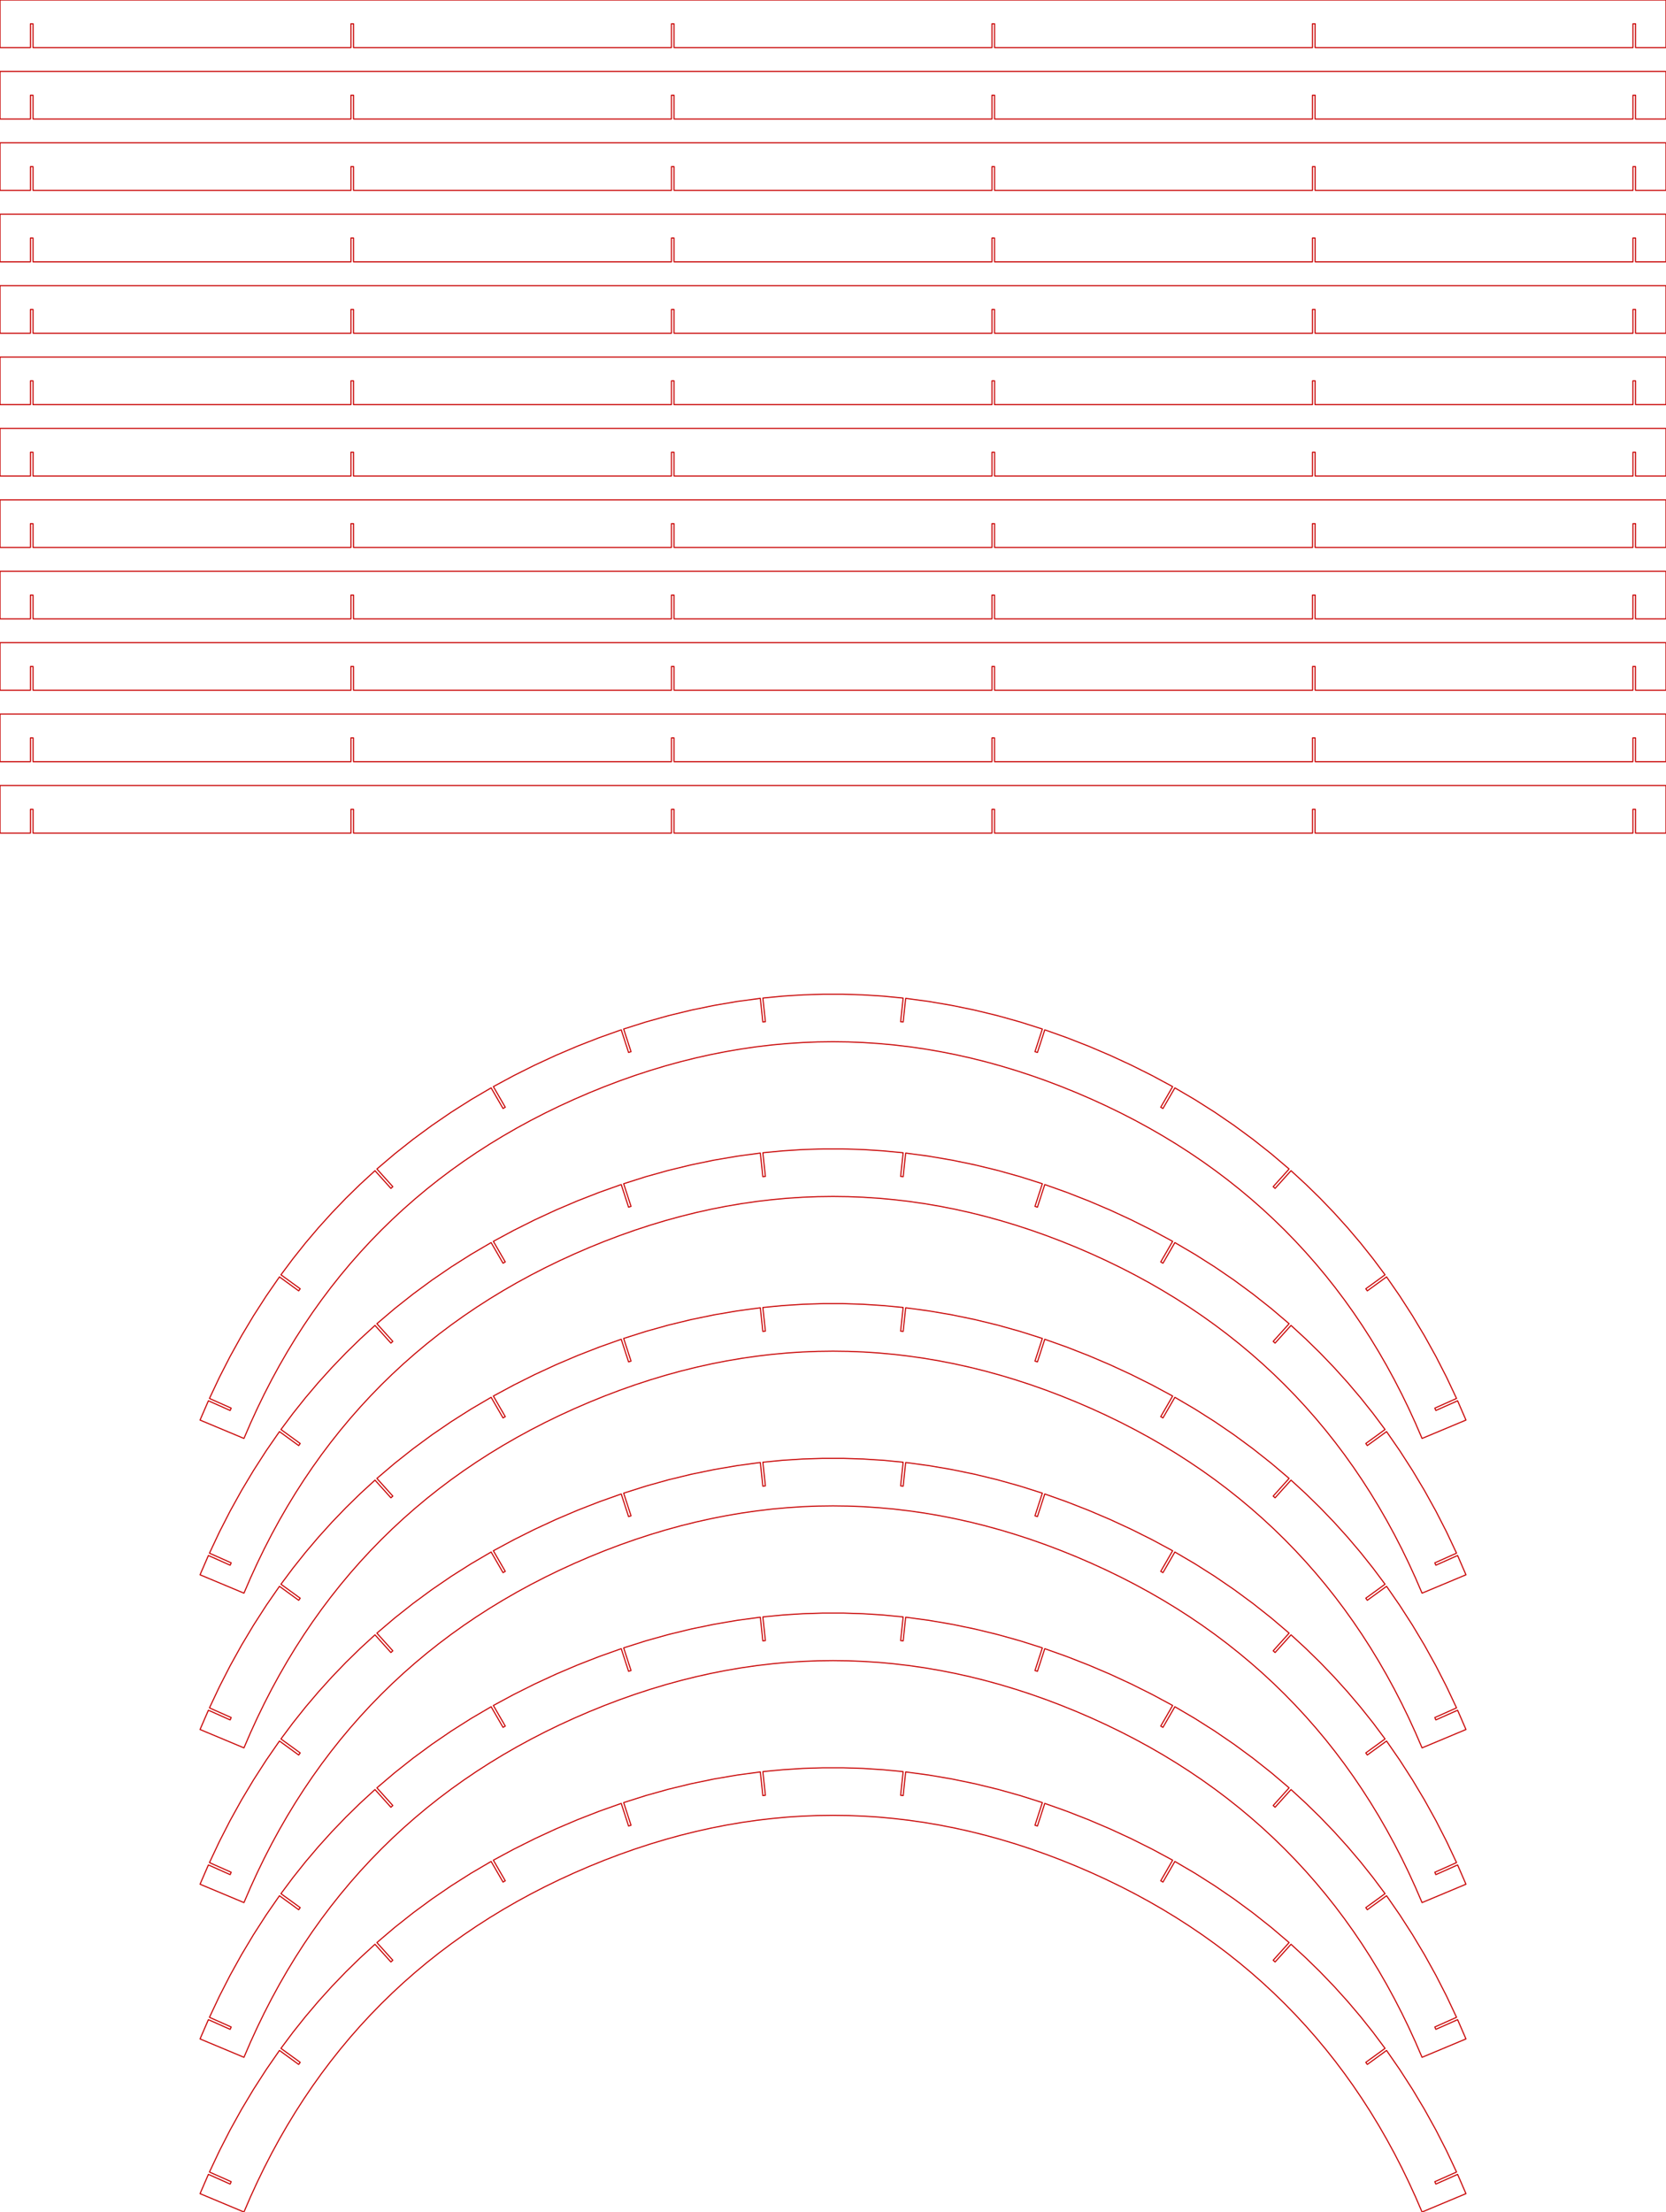 <?xml version="1.0" encoding="UTF-8"?>
<!-- Created by Vectric (http://www.vectric.com/) -->
<svg width="420mm" height="557.598mm" viewBox="0 0 420 557.598" id="svg2" version="1.1" xmlns="http://www.w3.org/2000/svg" xmlns:xlink="http://www.w3.org/1999/xlink" xmlns:inkscape="http://www.inkscape.org/namespaces/inkscape">
    <g inkscape:groupmode="layer" id="659b9cda-9778-4879-a2a7-674eb3b461c6" inkscape:label="Capa 01" style="stroke:#c80000;">
        <path style="fill:none;stroke-width:0.28;stroke-linecap:round;stroke-linejoin:round;stroke-opacity:1;stroke:#c80000;" d="M 8.325,6.001 L 7.675,6.001 L 7.675,12.002 L 0,12.002 L 0,0 L 420,0 L 420,12.002 L 412.325,12.002 L 412.325,6.001 L 411.675,6.001 L 411.675,12.002 L 331.525,12.002 L 331.525,6.001 L 330.875,6.001 L 330.875,12.002 L 250.725,12.002 L 250.725,6.001 L 250.075,6.001 L 250.075,12.002 L 169.925,12.002 L 169.925,6.001 L 169.275,6.001 L 169.275,12.002 L 89.125,12.002 L 89.125,6.001 L 88.475,6.001 L 88.475,12.002 L 8.325,12.002 L 8.325,6.001 "/>
        <path style="fill:none;stroke-width:0.28;stroke-linecap:round;stroke-linejoin:round;stroke-opacity:1;stroke:#c80000;" d="M 8.325,24.001 L 7.675,24.001 L 7.675,30 L 0,30 L 0,18.002 L 420,18.002 L 420,30 L 412.325,30 L 412.325,24.001 L 411.675,24.001 L 411.675,30 L 331.525,30 L 331.525,24.001 L 330.875,24.001 L 330.875,30 L 250.725,30 L 250.725,24.001 L 250.075,24.001 L 250.075,30 L 169.925,30 L 169.925,24.001 L 169.275,24.001 L 169.275,30 L 89.125,30 L 89.125,24.001 L 88.475,24.001 L 88.475,30 L 8.325,30 L 8.325,24.001 "/>
        <path style="fill:none;stroke-width:0.28;stroke-linecap:round;stroke-linejoin:round;stroke-opacity:1;stroke:#c80000;" d="M 8.325,42.001 L 7.675,42.001 L 7.675,48.001 L 0,48.001 L 0,36.001 L 420,36.001 L 420,48.001 L 412.325,48.001 L 412.325,42.001 L 411.675,42.001 L 411.675,48.001 L 331.525,48.001 L 331.525,42.001 L 330.875,42.001 L 330.875,48.001 L 250.725,48.001 L 250.725,42.001 L 250.075,42.001 L 250.075,48.001 L 169.925,48.001 L 169.925,42.001 L 169.275,42.001 L 169.275,48.001 L 89.125,48.001 L 89.125,42.001 L 88.475,42.001 L 88.475,48.001 L 8.325,48.001 L 8.325,42.001 "/>
        <path style="fill:none;stroke-width:0.28;stroke-linecap:round;stroke-linejoin:round;stroke-opacity:1;stroke:#c80000;" d="M 8.325,60.001 L 7.675,60.001 L 7.675,66.001 L 0,66.001 L 0,54.001 L 420,54.001 L 420,66.001 L 412.325,66.001 L 412.325,60.001 L 411.675,60.001 L 411.675,66.001 L 331.525,66.001 L 331.525,60.001 L 330.875,60.001 L 330.875,66.001 L 250.725,66.001 L 250.725,60.001 L 250.075,60.001 L 250.075,66.001 L 169.925,66.001 L 169.925,60.001 L 169.275,60.001 L 169.275,66.001 L 89.125,66.001 L 89.125,60.001 L 88.475,60.001 L 88.475,66.001 L 8.325,66.001 L 8.325,60.001 "/>
        <path style="fill:none;stroke-width:0.28;stroke-linecap:round;stroke-linejoin:round;stroke-opacity:1;stroke:#c80000;" d="M 8.325,78.001 L 7.675,78.001 L 7.675,84.002 L 0,84.002 L 0,72 L 420,72 L 420,84.002 L 412.325,84.002 L 412.325,78.001 L 411.675,78.001 L 411.675,84.002 L 331.525,84.002 L 331.525,78.001 L 330.875,78.001 L 330.875,84.002 L 250.725,84.002 L 250.725,78.001 L 250.075,78.001 L 250.075,84.002 L 169.925,84.002 L 169.925,78.001 L 169.275,78.001 L 169.275,84.002 L 89.125,84.002 L 89.125,78.001 L 88.475,78.001 L 88.475,84.002 L 8.325,84.002 L 8.325,78.001 "/>
        <path style="fill:none;stroke-width:0.28;stroke-linecap:round;stroke-linejoin:round;stroke-opacity:1;stroke:#c80000;" d="M 8.325,96.001 L 7.675,96.001 L 7.675,102 L 0,102 L 0,90.002 L 420,90.002 L 420,102 L 412.325,102 L 412.325,96.001 L 411.675,96.001 L 411.675,102 L 331.525,102 L 331.525,96.001 L 330.875,96.001 L 330.875,102 L 250.725,102 L 250.725,96.001 L 250.075,96.001 L 250.075,102 L 169.925,102 L 169.925,96.001 L 169.275,96.001 L 169.275,102 L 89.125,102 L 89.125,96.001 L 88.475,96.001 L 88.475,102 L 8.325,102 L 8.325,96.001 "/>
        <path style="fill:none;stroke-width:0.28;stroke-linecap:round;stroke-linejoin:round;stroke-opacity:1;stroke:#c80000;" d="M 8.325,114.001 L 7.675,114.001 L 7.675,120 L 0,120 L 0,108.002 L 420,108.002 L 420,120 L 412.325,120 L 412.325,114.001 L 411.675,114.001 L 411.675,120 L 331.525,120 L 331.525,114.001 L 330.875,114.001 L 330.875,120 L 250.725,120 L 250.725,114.001 L 250.075,114.001 L 250.075,120 L 169.925,120 L 169.925,114.001 L 169.275,114.001 L 169.275,120 L 89.125,120 L 89.125,114.001 L 88.475,114.001 L 88.475,120 L 8.325,120 L 8.325,114.001 "/>
        <path style="fill:none;stroke-width:0.28;stroke-linecap:round;stroke-linejoin:round;stroke-opacity:1;stroke:#c80000;" d="M 8.325,132.001 L 7.675,132.001 L 7.675,138.002 L 0,138.002 L 0,126 L 420,126 L 420,138.002 L 412.325,138.002 L 412.325,132.001 L 411.675,132.001 L 411.675,138.002 L 331.525,138.002 L 331.525,132.001 L 330.875,132.001 L 330.875,138.002 L 250.725,138.002 L 250.725,132.001 L 250.075,132.001 L 250.075,138.002 L 169.925,138.002 L 169.925,132.001 L 169.275,132.001 L 169.275,138.002 L 89.125,138.002 L 89.125,132.001 L 88.475,132.001 L 88.475,138.002 L 8.325,138.002 L 8.325,132.001 "/>
        <path style="fill:none;stroke-width:0.28;stroke-linecap:round;stroke-linejoin:round;stroke-opacity:1;stroke:#c80000;" d="M 8.325,150.001 L 7.675,150.001 L 7.675,156.001 L 0,156.001 L 0,144.001 L 420,144.001 L 420,156.001 L 412.325,156.001 L 412.325,150.001 L 411.675,150.001 L 411.675,156.001 L 331.525,156.001 L 331.525,150.001 L 330.875,150.001 L 330.875,156.001 L 250.725,156.001 L 250.725,150.001 L 250.075,150.001 L 250.075,156.001 L 169.925,156.001 L 169.925,150.001 L 169.275,150.001 L 169.275,156.001 L 89.125,156.001 L 89.125,150.001 L 88.475,150.001 L 88.475,156.001 L 8.325,156.001 L 8.325,150.001 "/>
        <path style="fill:none;stroke-width:0.28;stroke-linecap:round;stroke-linejoin:round;stroke-opacity:1;stroke:#c80000;" d="M 8.325,168.001 L 7.675,168.001 L 7.675,174.001 L 0,174.001 L 0,162.001 L 420,162.001 L 420,174.001 L 412.325,174.001 L 412.325,168.001 L 411.675,168.001 L 411.675,174.001 L 331.525,174.001 L 331.525,168.001 L 330.875,168.001 L 330.875,174.001 L 250.725,174.001 L 250.725,168.001 L 250.075,168.001 L 250.075,174.001 L 169.925,174.001 L 169.925,168.001 L 169.275,168.001 L 169.275,174.001 L 89.125,174.001 L 89.125,168.001 L 88.475,168.001 L 88.475,174.001 L 8.325,174.001 L 8.325,168.001 "/>
        <path style="fill:none;stroke-width:0.28;stroke-linecap:round;stroke-linejoin:round;stroke-opacity:1;stroke:#c80000;" d="M 8.325,186.001 L 7.675,186.001 L 7.675,192 L 0,192 L 0,180.002 L 420,180.002 L 420,192 L 412.325,192 L 412.325,186.001 L 411.675,186.001 L 411.675,192 L 331.525,192 L 331.525,186.001 L 330.875,186.001 L 330.875,192 L 250.725,192 L 250.725,186.001 L 250.075,186.001 L 250.075,192 L 169.925,192 L 169.925,186.001 L 169.275,186.001 L 169.275,192 L 89.125,192 L 89.125,186.001 L 88.475,186.001 L 88.475,192 L 8.325,192 L 8.325,186.001 "/>
        <path style="fill:none;stroke-width:0.28;stroke-linecap:round;stroke-linejoin:round;stroke-opacity:1;stroke:#c80000;" d="M 8.325,204.001 L 7.675,204.001 L 7.675,210.002 L 0,210.002 L 0,198 L 420,198 L 420,210.002 L 412.325,210.002 L 412.325,204.001 L 411.675,204.001 L 411.675,210.002 L 331.525,210.002 L 331.525,204.001 L 330.875,204.001 L 330.875,210.002 L 250.725,210.002 L 250.725,204.001 L 250.075,204.001 L 250.075,210.002 L 169.925,210.002 L 169.925,204.001 L 169.275,204.001 L 169.275,210.002 L 89.125,210.002 L 89.125,204.001 L 88.475,204.001 L 88.475,210.002 L 8.325,210.002 L 8.325,204.001 "/>
        <path style="fill:none;stroke-width:0.28;stroke-linecap:round;stroke-linejoin:round;stroke-opacity:1;stroke:#c80000;" d="M 52.537,548.108 L 50.43,552.966 L 61.5,557.598 L 63.142,553.792 L 64.854,550.056 L 66.635,546.39 L 68.487,542.793 L 70.407,539.267 L 72.398,535.81 L 74.458,532.423 L 76.588,529.106 L 78.788,525.859 L 81.057,522.681 L 83.396,519.574 L 85.804,516.536 L 88.282,513.568 L 90.83,510.67 L 93.448,507.842 L 96.135,505.083 L 98.892,502.395 L 101.719,499.776 L 104.615,497.227 L 107.581,494.748 L 110.617,492.339 L 113.722,489.999 L 116.897,487.73 L 120.142,485.53 L 123.456,483.4 L 126.841,481.34 L 130.294,479.35 L 133.818,477.43 L 137.411,475.579 L 141.074,473.799 L 144.806,472.088 L 148.608,470.447 L 152.445,468.891 L 156.282,467.435 L 160.119,466.08 L 163.956,464.826 L 167.793,463.671 L 171.63,462.617 L 175.467,461.664 L 179.304,460.81 L 183.141,460.058 L 186.978,459.405 L 190.815,458.853 L 194.652,458.401 L 198.489,458.05 L 202.326,457.799 L 206.163,457.648 L 210,457.598 L 213.837,457.648 L 217.674,457.799 L 221.511,458.05 L 225.348,458.401 L 229.185,458.853 L 233.022,459.405 L 236.859,460.058 L 240.696,460.81 L 244.533,461.664 L 248.37,462.617 L 252.207,463.671 L 256.044,464.826 L 259.881,466.08 L 263.718,467.435 L 267.555,468.891 L 271.392,470.447 L 275.194,472.088 L 278.926,473.799 L 282.589,475.579 L 286.182,477.43 L 289.706,479.35 L 293.159,481.34 L 296.544,483.4 L 299.858,485.53 L 303.103,487.73 L 306.278,489.999 L 309.383,492.339 L 312.419,494.748 L 315.385,497.227 L 318.281,499.776 L 321.108,502.395 L 323.865,505.083 L 326.552,507.842 L 329.17,510.67 L 331.718,513.568 L 334.196,516.536 L 336.604,519.574 L 338.943,522.681 L 341.212,525.859 L 343.412,529.106 L 345.542,532.423 L 347.602,535.81 L 349.593,539.267 L 351.513,542.793 L 353.365,546.39 L 355.146,550.056 L 356.858,553.792 L 358.5,557.598 L 369.57,552.966 L 367.463,548.108 L 361.979,550.55 L 361.715,549.956 L 367.195,547.516 L 364.68,542.176 L 361.991,536.921 L 359.13,531.758 L 356.101,526.692 L 352.907,521.728 L 349.551,516.872 L 344.699,520.397 L 344.317,519.871 L 349.17,516.345 L 346.142,512.29 L 342.989,508.331 L 339.714,504.472 L 336.322,500.716 L 332.814,497.067 L 329.195,493.529 L 325.468,490.104 L 321.452,494.565 L 320.969,494.13 L 324.982,489.673 L 320.489,485.855 L 315.866,482.196 L 311.118,478.699 L 306.252,475.37 L 301.273,472.211 L 296.188,469.228 L 293.186,474.427 L 292.623,474.102 L 295.621,468.909 L 290.439,466.118 L 285.175,463.486 L 279.832,461.016 L 274.417,458.709 L 268.935,456.569 L 263.389,454.597 L 261.536,460.301 L 260.917,460.1 L 262.773,454.39 L 257.154,452.608 L 251.476,451.021 L 245.747,449.631 L 239.974,448.44 L 234.163,447.448 L 228.321,446.659 L 227.694,452.622 L 227.048,452.554 L 227.675,446.585 L 222.638,446.102 L 217.588,445.78 L 212.53,445.618 L 207.47,445.618 L 202.412,445.78 L 197.362,446.102 L 192.325,446.585 L 192.952,452.554 L 192.306,452.622 L 191.679,446.659 L 185.837,447.448 L 180.026,448.44 L 174.253,449.631 L 168.524,451.021 L 162.846,452.608 L 157.227,454.39 L 159.083,460.1 L 158.464,460.301 L 156.611,454.597 L 151.065,456.569 L 145.583,458.709 L 140.168,461.016 L 134.825,463.486 L 129.561,466.118 L 124.379,468.909 L 127.377,474.102 L 126.814,474.427 L 123.812,469.228 L 118.727,472.211 L 113.748,475.37 L 108.882,478.699 L 104.134,482.196 L 99.511,485.855 L 95.018,489.673 L 99.031,494.13 L 98.548,494.565 L 94.532,490.104 L 90.805,493.529 L 87.186,497.067 L 83.678,500.716 L 80.286,504.472 L 77.011,508.331 L 73.858,512.29 L 70.83,516.345 L 75.683,519.871 L 75.301,520.397 L 70.449,516.872 L 67.093,521.728 L 63.899,526.692 L 60.87,531.758 L 58.009,536.921 L 55.32,542.176 L 52.805,547.516 L 58.285,549.956 L 58.021,550.55 L 52.537,548.108 "/>
        <path style="fill:none;stroke-width:0.28;stroke-linecap:round;stroke-linejoin:round;stroke-opacity:1;stroke:#c80000;" d="M 52.537,509.108 L 50.43,513.966 L 61.5,518.598 L 63.142,514.792 L 64.854,511.056 L 66.635,507.39 L 68.487,503.793 L 70.407,500.267 L 72.398,496.81 L 74.458,493.423 L 76.588,490.106 L 78.788,486.859 L 81.057,483.681 L 83.396,480.574 L 85.804,477.536 L 88.282,474.568 L 90.83,471.67 L 93.448,468.842 L 96.135,466.083 L 98.892,463.395 L 101.719,460.776 L 104.615,458.227 L 107.581,455.748 L 110.617,453.339 L 113.722,450.999 L 116.897,448.73 L 120.142,446.53 L 123.456,444.4 L 126.841,442.34 L 130.294,440.35 L 133.818,438.43 L 137.411,436.579 L 141.074,434.799 L 144.806,433.088 L 148.608,431.447 L 152.445,429.891 L 156.282,428.435 L 160.119,427.08 L 163.956,425.826 L 167.793,424.671 L 171.63,423.617 L 175.467,422.664 L 179.304,421.81 L 183.141,421.058 L 186.978,420.405 L 190.815,419.853 L 194.652,419.401 L 198.489,419.05 L 202.326,418.799 L 206.163,418.648 L 210,418.598 L 213.837,418.648 L 217.674,418.799 L 221.511,419.05 L 225.348,419.401 L 229.185,419.853 L 233.022,420.405 L 236.859,421.058 L 240.696,421.81 L 244.533,422.664 L 248.37,423.617 L 252.207,424.671 L 256.044,425.826 L 259.881,427.08 L 263.718,428.435 L 267.555,429.891 L 271.392,431.447 L 275.194,433.088 L 278.926,434.799 L 282.589,436.579 L 286.182,438.43 L 289.706,440.35 L 293.159,442.34 L 296.544,444.4 L 299.858,446.53 L 303.103,448.73 L 306.278,450.999 L 309.383,453.339 L 312.419,455.748 L 315.385,458.227 L 318.281,460.776 L 321.108,463.395 L 323.865,466.083 L 326.552,468.842 L 329.17,471.67 L 331.718,474.568 L 334.196,477.536 L 336.604,480.574 L 338.943,483.681 L 341.212,486.859 L 343.412,490.106 L 345.542,493.423 L 347.602,496.81 L 349.593,500.267 L 351.513,503.793 L 353.365,507.39 L 355.146,511.056 L 356.858,514.792 L 358.5,518.598 L 369.57,513.966 L 367.463,509.108 L 361.979,511.55 L 361.715,510.956 L 367.195,508.516 L 364.68,503.176 L 361.991,497.921 L 359.13,492.758 L 356.101,487.692 L 352.907,482.728 L 349.551,477.872 L 344.699,481.397 L 344.317,480.871 L 349.17,477.345 L 346.142,473.29 L 342.989,469.331 L 339.714,465.472 L 336.322,461.716 L 332.814,458.067 L 329.195,454.529 L 325.468,451.104 L 321.452,455.565 L 320.969,455.13 L 324.982,450.673 L 320.489,446.855 L 315.866,443.196 L 311.118,439.699 L 306.252,436.37 L 301.273,433.211 L 296.188,430.228 L 293.186,435.427 L 292.623,435.102 L 295.621,429.909 L 290.439,427.118 L 285.175,424.486 L 279.832,422.016 L 274.417,419.709 L 268.935,417.569 L 263.389,415.597 L 261.536,421.301 L 260.917,421.1 L 262.773,415.39 L 257.154,413.608 L 251.476,412.021 L 245.747,410.631 L 239.974,409.44 L 234.163,408.448 L 228.321,407.659 L 227.694,413.622 L 227.048,413.554 L 227.675,407.585 L 222.638,407.102 L 217.588,406.78 L 212.53,406.618 L 207.47,406.618 L 202.412,406.78 L 197.362,407.102 L 192.325,407.585 L 192.952,413.554 L 192.306,413.622 L 191.679,407.659 L 185.837,408.448 L 180.026,409.44 L 174.253,410.631 L 168.524,412.021 L 162.846,413.608 L 157.227,415.39 L 159.083,421.1 L 158.464,421.301 L 156.611,415.597 L 151.065,417.569 L 145.583,419.709 L 140.168,422.016 L 134.825,424.486 L 129.561,427.118 L 124.379,429.909 L 127.377,435.102 L 126.814,435.427 L 123.812,430.228 L 118.727,433.211 L 113.748,436.37 L 108.882,439.699 L 104.134,443.196 L 99.511,446.855 L 95.018,450.673 L 99.031,455.13 L 98.548,455.565 L 94.532,451.104 L 90.805,454.529 L 87.186,458.067 L 83.678,461.716 L 80.286,465.472 L 77.011,469.331 L 73.858,473.29 L 70.83,477.345 L 75.683,480.871 L 75.301,481.397 L 70.449,477.872 L 67.093,482.728 L 63.899,487.692 L 60.87,492.758 L 58.009,497.921 L 55.32,503.176 L 52.805,508.516 L 58.285,510.956 L 58.021,511.55 L 52.537,509.108 "/>
        <path style="fill:none;stroke-width:0.28;stroke-linecap:round;stroke-linejoin:round;stroke-opacity:1;stroke:#c80000;" d="M 52.537,470.108 L 50.43,474.966 L 61.5,479.598 L 63.142,475.792 L 64.854,472.056 L 66.635,468.39 L 68.487,464.793 L 70.407,461.267 L 72.398,457.81 L 74.458,454.423 L 76.588,451.106 L 78.788,447.859 L 81.057,444.681 L 83.396,441.574 L 85.804,438.536 L 88.282,435.568 L 90.83,432.67 L 93.448,429.842 L 96.135,427.083 L 98.892,424.395 L 101.719,421.776 L 104.615,419.227 L 107.581,416.748 L 110.617,414.339 L 113.722,411.999 L 116.897,409.73 L 120.142,407.53 L 123.456,405.4 L 126.841,403.34 L 130.294,401.35 L 133.818,399.43 L 137.411,397.579 L 141.074,395.799 L 144.806,394.088 L 148.608,392.447 L 152.445,390.891 L 156.282,389.435 L 160.119,388.08 L 163.956,386.826 L 167.793,385.671 L 171.63,384.617 L 175.467,383.664 L 179.304,382.81 L 183.141,382.058 L 186.978,381.405 L 190.815,380.853 L 194.652,380.401 L 198.489,380.05 L 202.326,379.799 L 206.163,379.648 L 210,379.598 L 213.837,379.648 L 217.674,379.799 L 221.511,380.05 L 225.348,380.401 L 229.185,380.853 L 233.022,381.405 L 236.859,382.058 L 240.696,382.81 L 244.533,383.664 L 248.37,384.617 L 252.207,385.671 L 256.044,386.826 L 259.881,388.08 L 263.718,389.435 L 267.555,390.891 L 271.392,392.447 L 275.194,394.088 L 278.926,395.799 L 282.589,397.579 L 286.182,399.43 L 289.706,401.35 L 293.159,403.34 L 296.544,405.4 L 299.858,407.53 L 303.103,409.73 L 306.278,411.999 L 309.383,414.339 L 312.419,416.748 L 315.385,419.227 L 318.281,421.776 L 321.108,424.395 L 323.865,427.083 L 326.552,429.842 L 329.17,432.67 L 331.718,435.568 L 334.196,438.536 L 336.604,441.574 L 338.943,444.681 L 341.212,447.859 L 343.412,451.106 L 345.542,454.423 L 347.602,457.81 L 349.593,461.267 L 351.513,464.793 L 353.365,468.39 L 355.146,472.056 L 356.858,475.792 L 358.5,479.598 L 369.57,474.966 L 367.463,470.108 L 361.979,472.55 L 361.715,471.956 L 367.195,469.516 L 364.68,464.176 L 361.991,458.921 L 359.13,453.758 L 356.101,448.692 L 352.907,443.728 L 349.551,438.872 L 344.699,442.397 L 344.317,441.871 L 349.17,438.345 L 346.142,434.29 L 342.989,430.331 L 339.714,426.472 L 336.322,422.716 L 332.814,419.067 L 329.195,415.529 L 325.468,412.104 L 321.452,416.565 L 320.969,416.13 L 324.982,411.673 L 320.489,407.855 L 315.866,404.196 L 311.118,400.699 L 306.252,397.37 L 301.273,394.211 L 296.188,391.228 L 293.186,396.427 L 292.623,396.102 L 295.621,390.909 L 290.439,388.118 L 285.175,385.486 L 279.832,383.016 L 274.417,380.709 L 268.935,378.569 L 263.389,376.597 L 261.536,382.301 L 260.917,382.1 L 262.773,376.39 L 257.154,374.608 L 251.476,373.021 L 245.747,371.631 L 239.974,370.44 L 234.163,369.448 L 228.321,368.659 L 227.694,374.622 L 227.048,374.554 L 227.675,368.585 L 222.638,368.102 L 217.588,367.78 L 212.53,367.618 L 207.47,367.618 L 202.412,367.78 L 197.362,368.102 L 192.325,368.585 L 192.952,374.554 L 192.306,374.622 L 191.679,368.659 L 185.837,369.448 L 180.026,370.44 L 174.253,371.631 L 168.524,373.021 L 162.846,374.608 L 157.227,376.39 L 159.083,382.1 L 158.464,382.301 L 156.611,376.597 L 151.065,378.569 L 145.583,380.709 L 140.168,383.016 L 134.825,385.486 L 129.561,388.118 L 124.379,390.909 L 127.377,396.102 L 126.814,396.427 L 123.812,391.228 L 118.727,394.211 L 113.748,397.37 L 108.882,400.699 L 104.134,404.196 L 99.511,407.855 L 95.018,411.673 L 99.031,416.13 L 98.548,416.565 L 94.532,412.104 L 90.805,415.529 L 87.186,419.067 L 83.678,422.716 L 80.286,426.472 L 77.011,430.331 L 73.858,434.29 L 70.83,438.345 L 75.683,441.871 L 75.301,442.397 L 70.449,438.872 L 67.093,443.728 L 63.899,448.692 L 60.87,453.758 L 58.009,458.921 L 55.32,464.176 L 52.805,469.516 L 58.285,471.956 L 58.021,472.55 L 52.537,470.108 "/>
        <path style="fill:none;stroke-width:0.28;stroke-linecap:round;stroke-linejoin:round;stroke-opacity:1;stroke:#c80000;" d="M 52.537,431.108 L 50.43,435.966 L 61.5,440.598 L 63.142,436.792 L 64.854,433.056 L 66.635,429.39 L 68.487,425.793 L 70.407,422.267 L 72.398,418.81 L 74.458,415.423 L 76.588,412.106 L 78.788,408.859 L 81.057,405.681 L 83.396,402.574 L 85.804,399.536 L 88.282,396.568 L 90.83,393.67 L 93.448,390.842 L 96.135,388.083 L 98.892,385.395 L 101.719,382.776 L 104.615,380.227 L 107.581,377.748 L 110.617,375.339 L 113.722,372.999 L 116.897,370.73 L 120.142,368.53 L 123.456,366.4 L 126.841,364.34 L 130.294,362.35 L 133.818,360.43 L 137.411,358.579 L 141.074,356.799 L 144.806,355.088 L 148.608,353.447 L 152.445,351.891 L 156.282,350.435 L 160.119,349.08 L 163.956,347.826 L 167.793,346.671 L 171.63,345.617 L 175.467,344.664 L 179.304,343.81 L 183.141,343.058 L 186.978,342.405 L 190.815,341.853 L 194.652,341.401 L 198.489,341.05 L 202.326,340.799 L 206.163,340.648 L 210,340.598 L 213.837,340.648 L 217.674,340.799 L 221.511,341.05 L 225.348,341.401 L 229.185,341.853 L 233.022,342.405 L 236.859,343.058 L 240.696,343.81 L 244.533,344.664 L 248.37,345.617 L 252.207,346.671 L 256.044,347.826 L 259.881,349.08 L 263.718,350.435 L 267.555,351.891 L 271.392,353.447 L 275.194,355.088 L 278.926,356.799 L 282.589,358.579 L 286.182,360.43 L 289.706,362.35 L 293.159,364.34 L 296.544,366.4 L 299.858,368.53 L 303.103,370.73 L 306.278,372.999 L 309.383,375.339 L 312.419,377.748 L 315.385,380.227 L 318.281,382.776 L 321.108,385.395 L 323.865,388.083 L 326.552,390.842 L 329.17,393.67 L 331.718,396.568 L 334.196,399.536 L 336.604,402.574 L 338.943,405.681 L 341.212,408.859 L 343.412,412.106 L 345.542,415.423 L 347.602,418.81 L 349.593,422.267 L 351.513,425.793 L 353.365,429.39 L 355.146,433.056 L 356.858,436.792 L 358.5,440.598 L 369.57,435.966 L 367.463,431.108 L 361.979,433.55 L 361.715,432.956 L 367.195,430.516 L 364.68,425.176 L 361.991,419.921 L 359.13,414.758 L 356.101,409.692 L 352.907,404.728 L 349.551,399.872 L 344.699,403.397 L 344.317,402.871 L 349.17,399.345 L 346.142,395.29 L 342.989,391.331 L 339.714,387.472 L 336.322,383.716 L 332.814,380.067 L 329.195,376.529 L 325.468,373.104 L 321.452,377.565 L 320.969,377.13 L 324.982,372.673 L 320.489,368.855 L 315.866,365.196 L 311.118,361.699 L 306.252,358.37 L 301.273,355.211 L 296.188,352.228 L 293.186,357.427 L 292.623,357.102 L 295.621,351.909 L 290.439,349.118 L 285.175,346.486 L 279.832,344.016 L 274.417,341.709 L 268.935,339.569 L 263.389,337.597 L 261.536,343.301 L 260.917,343.1 L 262.773,337.39 L 257.154,335.608 L 251.476,334.021 L 245.747,332.631 L 239.974,331.44 L 234.163,330.448 L 228.321,329.659 L 227.694,335.622 L 227.048,335.554 L 227.675,329.585 L 222.638,329.102 L 217.588,328.78 L 212.53,328.618 L 207.47,328.618 L 202.412,328.78 L 197.362,329.102 L 192.325,329.585 L 192.952,335.554 L 192.306,335.622 L 191.679,329.659 L 185.837,330.448 L 180.026,331.44 L 174.253,332.631 L 168.524,334.021 L 162.846,335.608 L 157.227,337.39 L 159.083,343.1 L 158.464,343.301 L 156.611,337.597 L 151.065,339.569 L 145.583,341.709 L 140.168,344.016 L 134.825,346.486 L 129.561,349.118 L 124.379,351.909 L 127.377,357.102 L 126.814,357.427 L 123.812,352.228 L 118.727,355.211 L 113.748,358.37 L 108.882,361.699 L 104.134,365.196 L 99.511,368.855 L 95.018,372.673 L 99.031,377.13 L 98.548,377.565 L 94.532,373.104 L 90.805,376.529 L 87.186,380.067 L 83.678,383.716 L 80.286,387.472 L 77.011,391.331 L 73.858,395.29 L 70.83,399.345 L 75.683,402.871 L 75.301,403.397 L 70.449,399.872 L 67.093,404.728 L 63.899,409.692 L 60.87,414.758 L 58.009,419.921 L 55.32,425.176 L 52.805,430.516 L 58.285,432.956 L 58.021,433.55 L 52.537,431.108 "/>
        <path style="fill:none;stroke-width:0.28;stroke-linecap:round;stroke-linejoin:round;stroke-opacity:1;stroke:#c80000;" d="M 52.537,392.108 L 50.43,396.966 L 61.5,401.598 L 63.142,397.792 L 64.854,394.056 L 66.635,390.39 L 68.487,386.793 L 70.407,383.267 L 72.398,379.81 L 74.458,376.423 L 76.588,373.106 L 78.788,369.859 L 81.057,366.681 L 83.396,363.574 L 85.804,360.536 L 88.282,357.568 L 90.83,354.67 L 93.448,351.842 L 96.135,349.083 L 98.892,346.395 L 101.719,343.776 L 104.615,341.227 L 107.581,338.748 L 110.617,336.339 L 113.722,333.999 L 116.897,331.73 L 120.142,329.53 L 123.456,327.4 L 126.841,325.34 L 130.294,323.35 L 133.818,321.43 L 137.411,319.579 L 141.074,317.799 L 144.806,316.088 L 148.608,314.447 L 152.445,312.891 L 156.282,311.435 L 160.119,310.08 L 163.956,308.826 L 167.793,307.671 L 171.63,306.617 L 175.467,305.664 L 179.304,304.81 L 183.141,304.058 L 186.978,303.405 L 190.815,302.853 L 194.652,302.401 L 198.489,302.05 L 202.326,301.799 L 206.163,301.648 L 210,301.598 L 213.837,301.648 L 217.674,301.799 L 221.511,302.05 L 225.348,302.401 L 229.185,302.853 L 233.022,303.405 L 236.859,304.058 L 240.696,304.81 L 244.533,305.664 L 248.37,306.617 L 252.207,307.671 L 256.044,308.826 L 259.881,310.08 L 263.718,311.435 L 267.555,312.891 L 271.392,314.447 L 275.194,316.088 L 278.926,317.799 L 282.589,319.579 L 286.182,321.43 L 289.706,323.35 L 293.159,325.34 L 296.544,327.4 L 299.858,329.53 L 303.103,331.73 L 306.278,333.999 L 309.383,336.339 L 312.419,338.748 L 315.385,341.227 L 318.281,343.776 L 321.108,346.395 L 323.865,349.083 L 326.552,351.842 L 329.17,354.67 L 331.718,357.568 L 334.196,360.536 L 336.604,363.574 L 338.943,366.681 L 341.212,369.859 L 343.412,373.106 L 345.542,376.423 L 347.602,379.81 L 349.593,383.267 L 351.513,386.793 L 353.365,390.39 L 355.146,394.056 L 356.858,397.792 L 358.5,401.598 L 369.57,396.966 L 367.463,392.108 L 361.979,394.55 L 361.715,393.956 L 367.195,391.516 L 364.68,386.176 L 361.991,380.921 L 359.13,375.758 L 356.101,370.692 L 352.907,365.728 L 349.551,360.872 L 344.699,364.397 L 344.317,363.871 L 349.17,360.345 L 346.142,356.29 L 342.989,352.331 L 339.714,348.472 L 336.322,344.716 L 332.814,341.067 L 329.195,337.529 L 325.468,334.104 L 321.452,338.565 L 320.969,338.13 L 324.982,333.673 L 320.489,329.855 L 315.866,326.196 L 311.118,322.699 L 306.252,319.37 L 301.273,316.211 L 296.188,313.228 L 293.186,318.427 L 292.623,318.102 L 295.621,312.909 L 290.439,310.118 L 285.175,307.486 L 279.832,305.016 L 274.417,302.709 L 268.935,300.569 L 263.389,298.597 L 261.536,304.301 L 260.917,304.1 L 262.773,298.39 L 257.154,296.608 L 251.476,295.021 L 245.747,293.631 L 239.974,292.44 L 234.163,291.448 L 228.321,290.659 L 227.694,296.622 L 227.048,296.554 L 227.675,290.585 L 222.638,290.102 L 217.588,289.78 L 212.53,289.618 L 207.47,289.618 L 202.412,289.78 L 197.362,290.102 L 192.325,290.585 L 192.952,296.554 L 192.306,296.622 L 191.679,290.659 L 185.837,291.448 L 180.026,292.44 L 174.253,293.631 L 168.524,295.021 L 162.846,296.608 L 157.227,298.39 L 159.083,304.1 L 158.464,304.301 L 156.611,298.597 L 151.065,300.569 L 145.583,302.709 L 140.168,305.016 L 134.825,307.486 L 129.561,310.118 L 124.379,312.909 L 127.377,318.102 L 126.814,318.427 L 123.812,313.228 L 118.727,316.211 L 113.748,319.37 L 108.882,322.699 L 104.134,326.196 L 99.511,329.855 L 95.018,333.673 L 99.031,338.13 L 98.548,338.565 L 94.532,334.104 L 90.805,337.529 L 87.186,341.067 L 83.678,344.716 L 80.286,348.472 L 77.011,352.331 L 73.858,356.29 L 70.83,360.345 L 75.683,363.871 L 75.301,364.397 L 70.449,360.872 L 67.093,365.728 L 63.899,370.692 L 60.87,375.758 L 58.009,380.921 L 55.32,386.176 L 52.805,391.516 L 58.285,393.956 L 58.021,394.55 L 52.537,392.108 "/>
        <path style="fill:none;stroke-width:0.28;stroke-linecap:round;stroke-linejoin:round;stroke-opacity:1;stroke:#c80000;" d="M 52.537,353.108 L 50.43,357.966 L 61.5,362.598 L 63.142,358.792 L 64.854,355.056 L 66.635,351.39 L 68.487,347.793 L 70.407,344.267 L 72.398,340.81 L 74.458,337.423 L 76.588,334.106 L 78.788,330.859 L 81.057,327.681 L 83.396,324.574 L 85.804,321.536 L 88.282,318.568 L 90.83,315.67 L 93.448,312.842 L 96.135,310.083 L 98.892,307.395 L 101.719,304.776 L 104.615,302.227 L 107.581,299.748 L 110.617,297.339 L 113.722,294.999 L 116.897,292.73 L 120.142,290.53 L 123.456,288.4 L 126.841,286.34 L 130.294,284.35 L 133.818,282.43 L 137.411,280.579 L 141.074,278.799 L 144.806,277.088 L 148.608,275.447 L 152.445,273.891 L 156.282,272.435 L 160.119,271.08 L 163.956,269.826 L 167.793,268.671 L 171.63,267.617 L 175.467,266.664 L 179.304,265.81 L 183.141,265.058 L 186.978,264.405 L 190.815,263.853 L 194.652,263.401 L 198.489,263.05 L 202.326,262.799 L 206.163,262.648 L 210,262.598 L 213.837,262.648 L 217.674,262.799 L 221.511,263.05 L 225.348,263.401 L 229.185,263.853 L 233.022,264.405 L 236.859,265.058 L 240.696,265.81 L 244.533,266.664 L 248.37,267.617 L 252.207,268.671 L 256.044,269.826 L 259.881,271.08 L 263.718,272.435 L 267.555,273.891 L 271.392,275.447 L 275.194,277.088 L 278.926,278.799 L 282.589,280.579 L 286.182,282.43 L 289.706,284.35 L 293.159,286.34 L 296.544,288.4 L 299.858,290.53 L 303.103,292.73 L 306.278,294.999 L 309.383,297.339 L 312.419,299.748 L 315.385,302.227 L 318.281,304.776 L 321.108,307.395 L 323.865,310.083 L 326.552,312.842 L 329.17,315.67 L 331.718,318.568 L 334.196,321.536 L 336.604,324.574 L 338.943,327.681 L 341.212,330.859 L 343.412,334.106 L 345.542,337.423 L 347.602,340.81 L 349.593,344.267 L 351.513,347.793 L 353.365,351.39 L 355.146,355.056 L 356.858,358.792 L 358.5,362.598 L 369.57,357.966 L 367.463,353.108 L 361.979,355.55 L 361.715,354.956 L 367.195,352.516 L 364.68,347.176 L 361.991,341.921 L 359.13,336.758 L 356.101,331.692 L 352.907,326.728 L 349.551,321.872 L 344.699,325.397 L 344.317,324.871 L 349.17,321.345 L 346.142,317.29 L 342.989,313.331 L 339.714,309.472 L 336.322,305.716 L 332.814,302.067 L 329.195,298.529 L 325.468,295.104 L 321.452,299.565 L 320.969,299.13 L 324.982,294.673 L 320.489,290.855 L 315.866,287.196 L 311.118,283.699 L 306.252,280.37 L 301.273,277.211 L 296.188,274.228 L 293.186,279.427 L 292.623,279.102 L 295.621,273.909 L 290.439,271.118 L 285.175,268.486 L 279.832,266.016 L 274.417,263.709 L 268.935,261.569 L 263.389,259.597 L 261.536,265.301 L 260.917,265.1 L 262.773,259.39 L 257.154,257.608 L 251.476,256.021 L 245.747,254.631 L 239.974,253.44 L 234.163,252.448 L 228.321,251.659 L 227.694,257.622 L 227.048,257.554 L 227.675,251.585 L 222.638,251.102 L 217.588,250.78 L 212.53,250.618 L 207.47,250.618 L 202.412,250.78 L 197.362,251.102 L 192.325,251.585 L 192.952,257.554 L 192.306,257.622 L 191.679,251.659 L 185.837,252.448 L 180.026,253.44 L 174.253,254.631 L 168.524,256.021 L 162.846,257.608 L 157.227,259.39 L 159.083,265.1 L 158.464,265.301 L 156.611,259.597 L 151.065,261.569 L 145.583,263.709 L 140.168,266.016 L 134.825,268.486 L 129.561,271.118 L 124.379,273.909 L 127.377,279.102 L 126.814,279.427 L 123.812,274.228 L 118.727,277.211 L 113.748,280.37 L 108.882,283.699 L 104.134,287.196 L 99.511,290.855 L 95.018,294.673 L 99.031,299.13 L 98.548,299.565 L 94.532,295.104 L 90.805,298.529 L 87.186,302.067 L 83.678,305.716 L 80.286,309.472 L 77.011,313.331 L 73.858,317.29 L 70.83,321.345 L 75.683,324.871 L 75.301,325.397 L 70.449,321.872 L 67.093,326.728 L 63.899,331.692 L 60.87,336.758 L 58.009,341.921 L 55.32,347.176 L 52.805,352.516 L 58.285,354.956 L 58.021,355.55 L 52.537,353.108 "/>
    </g>
</svg>
